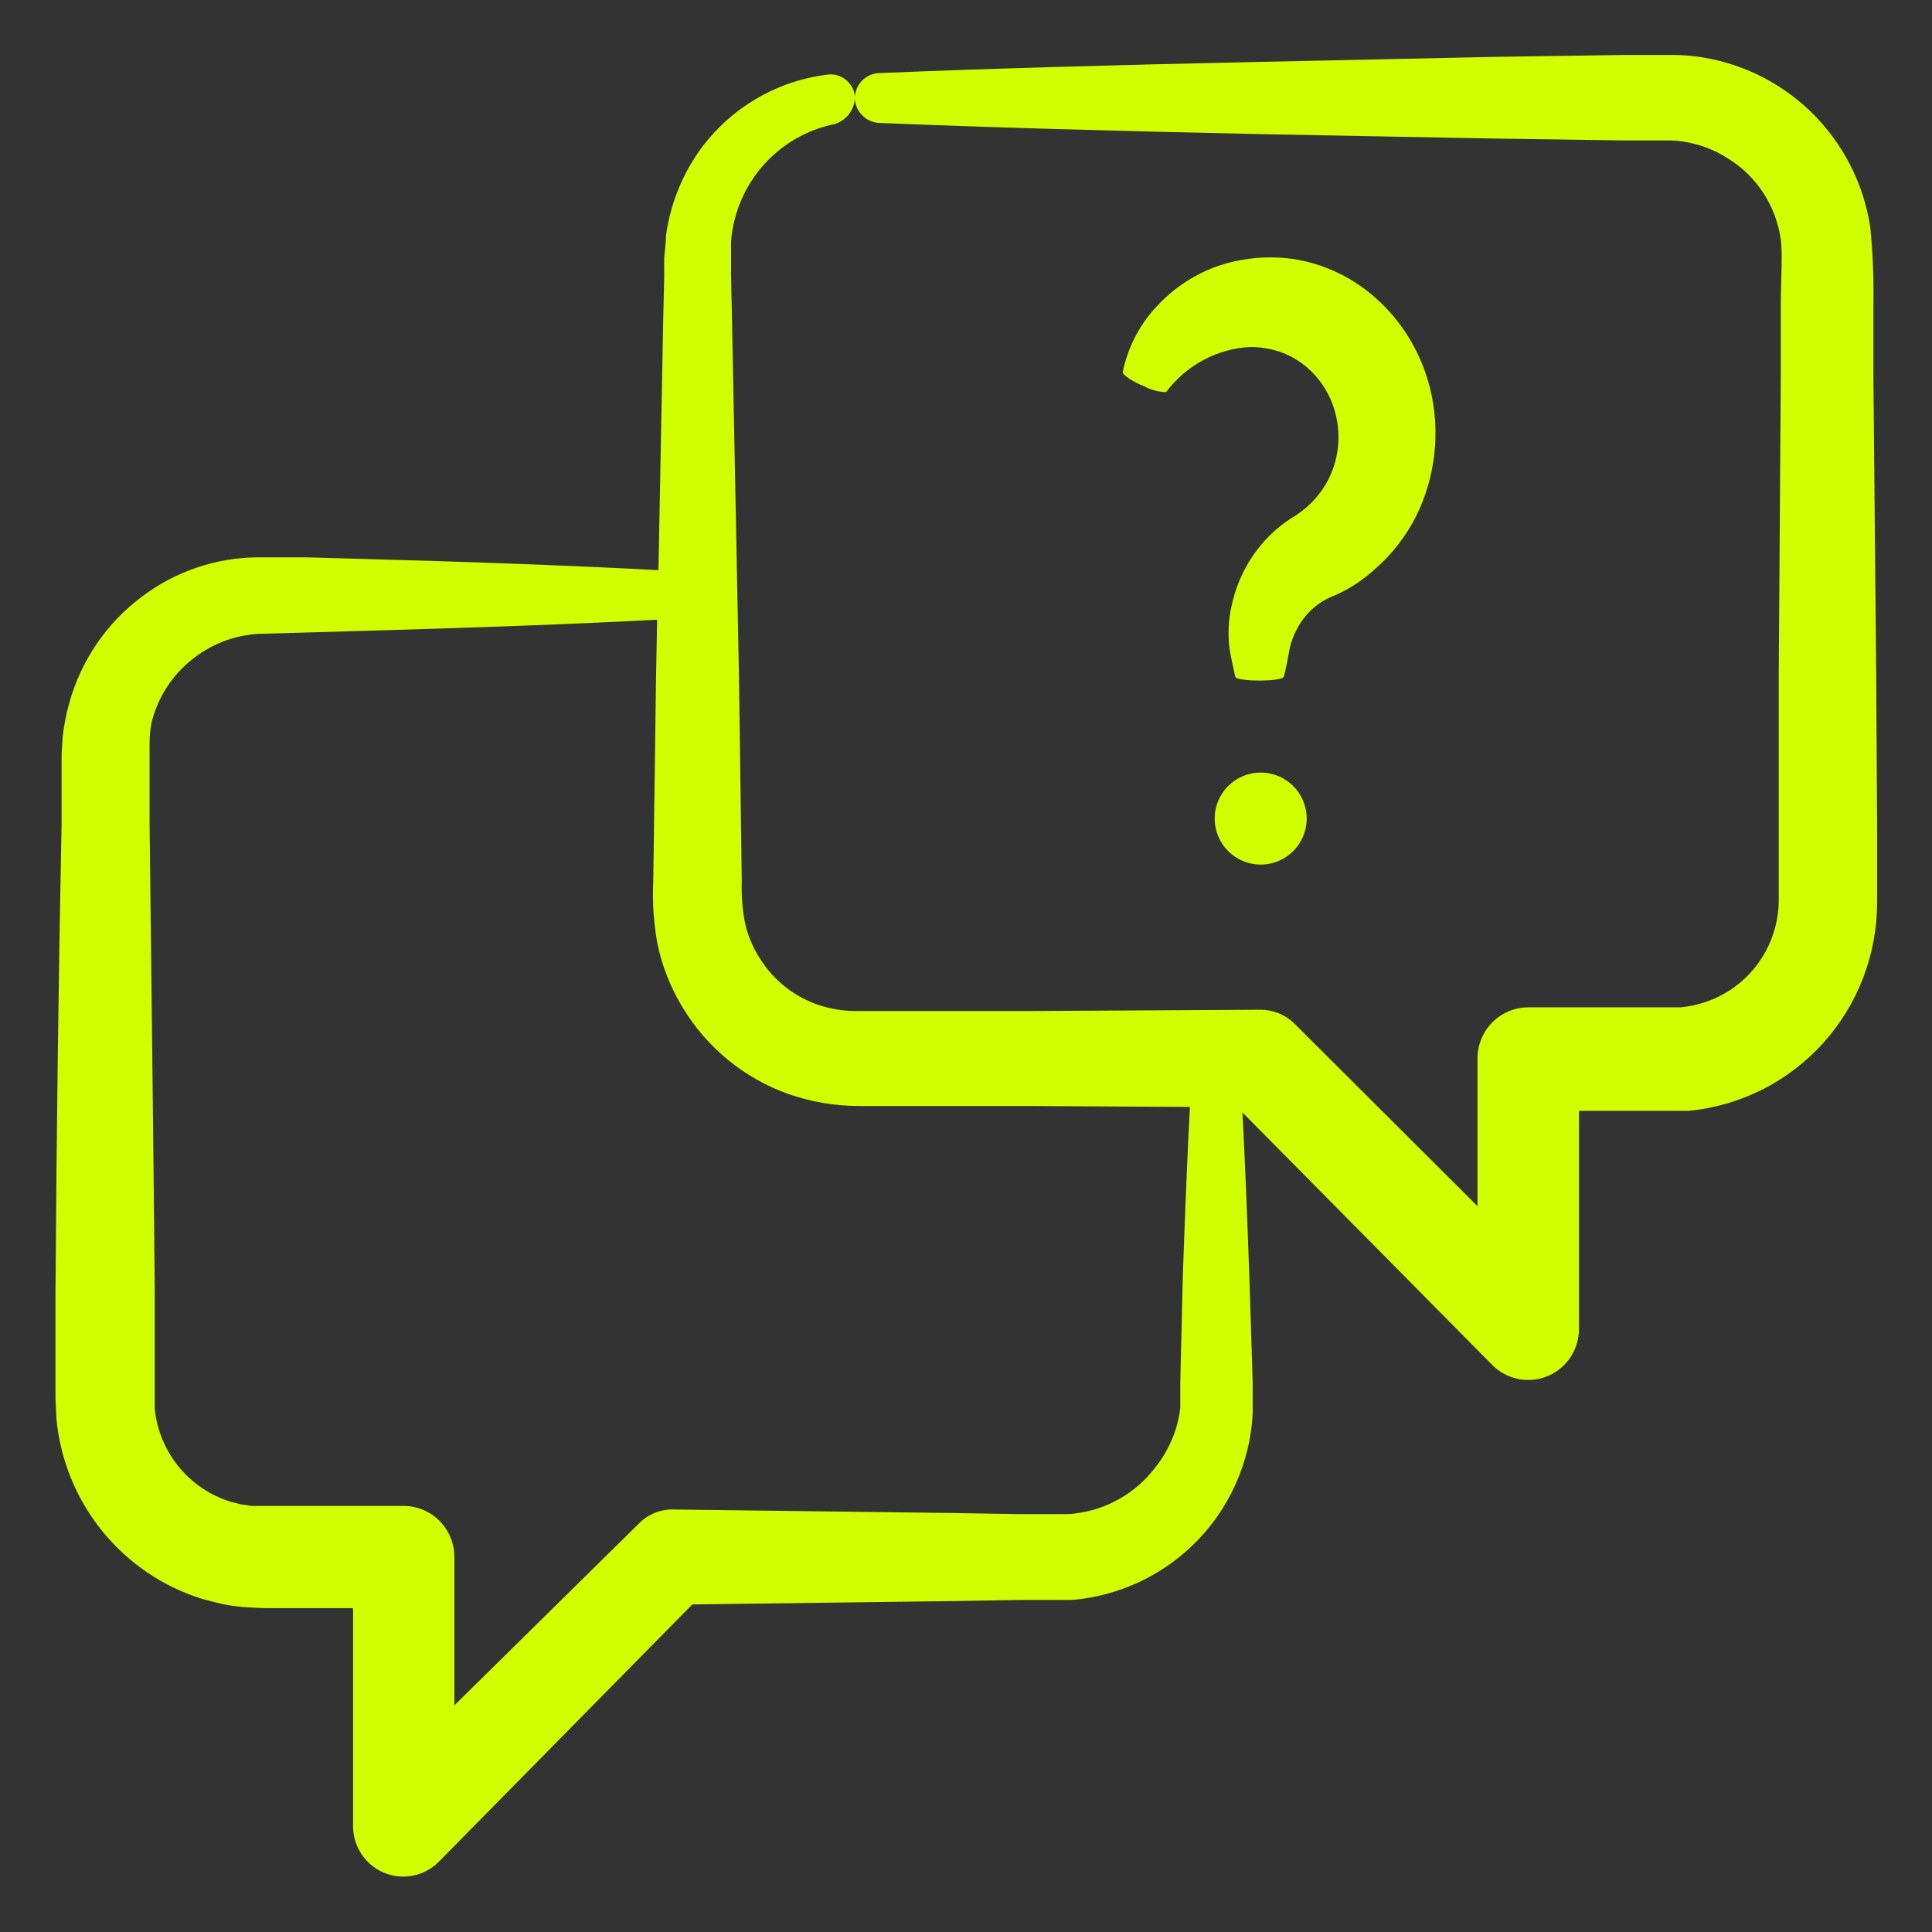 <svg xmlns="http://www.w3.org/2000/svg" width="105" height="105" viewBox="0 0 105 105" fill="none"><rect x="0" y="0" width="105" height="105" fill="#333333" stroke="none"/><path d="M101.966 36.562L101.815 20.453V16.547C101.842 15.142 101.784 13.736 101.644 12.338C101.278 9.956 100.148 7.76 98.425 6.085C96.703 4.409 94.482 3.347 92.103 3.059C91.725 3.013 91.346 2.99 90.966 2.988H90.01H88.228L81.314 3.089L68.503 3.363C60.451 3.534 53.407 3.737 47.841 3.97C47.462 3.966 47.098 4.121 46.837 4.397C46.576 4.673 46.44 5.046 46.462 5.427C46.496 5.765 46.652 6.079 46.901 6.31C47.149 6.542 47.472 6.673 47.811 6.682C53.426 6.914 60.421 7.117 68.472 7.289L81.284 7.531L88.198 7.632H89.979H90.814V7.633C91.034 7.639 91.252 7.659 91.469 7.693C92.34 7.823 93.173 8.137 93.914 8.614C95.482 9.581 96.534 11.204 96.782 13.036C96.893 13.775 96.782 15.272 96.782 16.517V20.423L96.672 36.522V48.958V48.958C96.651 50.914 95.663 52.732 94.035 53.805C93.23 54.328 92.312 54.65 91.358 54.746H83.065C82.326 54.746 81.617 55.043 81.097 55.572C80.577 56.1 80.289 56.816 80.298 57.559V65.553L70.364 55.646C69.864 55.149 69.187 54.872 68.482 54.877L55.852 54.948H46.673H46.674C45.95 54.962 45.229 54.856 44.54 54.635C43.198 54.195 42.051 53.296 41.3 52.095C40.924 51.512 40.652 50.868 40.495 50.192C40.346 49.422 40.285 48.638 40.313 47.855L40.162 36.815L39.78 17.215L39.73 15.029V13.966V13.117V13.117C39.853 11.583 40.469 10.131 41.486 8.981C42.503 7.831 43.865 7.045 45.366 6.742C45.687 6.643 45.969 6.442 46.167 6.168C46.364 5.894 46.468 5.563 46.462 5.224C46.417 4.851 46.218 4.514 45.914 4.295C45.61 4.076 45.229 3.994 44.862 4.071C42.049 4.445 39.524 5.995 37.908 8.341C37.003 9.672 36.417 11.196 36.197 12.793C36.197 13.198 36.127 13.643 36.097 14.038V15.101L36.046 17.287L35.785 30.988C31.276 30.745 25.63 30.532 19.108 30.36L16.612 30.289H14.69H13.976V30.289C11.716 30.313 9.523 31.061 7.716 32.424C5.791 33.859 4.399 35.9 3.761 38.222C3.592 38.818 3.475 39.428 3.408 40.044L3.348 40.974V44.708C3.187 52.692 3.076 61.283 3.016 70.147V76.006L3.066 77.108H3.066C3.279 79.347 4.147 81.472 5.56 83.215C6.974 84.959 8.869 86.242 11.007 86.903C11.369 86.994 11.731 87.096 12.094 87.177C12.456 87.257 12.828 87.298 13.2 87.339L14.318 87.399H19.189V99.269H19.189C19.195 99.994 19.486 100.687 19.999 101.197C20.513 101.706 21.206 101.991 21.927 101.988C22.649 101.985 23.339 101.695 23.848 101.181L37.626 87.197L51.786 87.015L55.389 86.954H57.161H58.167H58.167C58.532 86.936 58.895 86.892 59.254 86.822C62.049 86.324 64.534 84.734 66.168 82.4C66.925 81.315 67.475 80.096 67.788 78.808C67.952 78.145 68.05 77.467 68.08 76.784V75.104L67.899 69.397C67.785 66.079 67.661 63.1 67.526 60.462L81.113 74.194V74.194C81.63 74.71 82.329 74.999 83.057 74.998C83.786 74.998 84.484 74.708 85.001 74.191C85.517 73.674 85.809 72.973 85.813 72.241V60.372H91.771H91.771C94.575 60.105 97.18 58.795 99.075 56.699C100.97 54.603 102.019 51.871 102.016 49.039V44.829L101.966 36.562ZM64.145 75.156V76.512C64.1 76.903 64.019 77.289 63.903 77.665C63.652 78.451 63.256 79.182 62.736 79.821C61.703 81.145 60.198 82.013 58.539 82.239C58.329 82.274 58.117 82.291 57.905 82.29H57.17H55.399L51.796 82.229L36.549 82.037H36.549C35.879 82.03 35.234 82.293 34.758 82.766L24.694 92.682V84.587C24.686 83.858 24.393 83.162 23.879 82.649C23.365 82.136 22.671 81.847 21.946 81.844H13.673L13.11 81.763L12.556 81.622C11.445 81.285 10.458 80.625 9.72 79.724C8.982 78.824 8.526 77.723 8.41 76.562V70.137C8.329 61.283 8.219 52.692 8.128 44.668V40.428C8.128 40.065 8.158 39.703 8.219 39.345C8.537 37.982 9.299 36.764 10.383 35.885C11.425 35.026 12.711 34.523 14.056 34.448L19.088 34.306C25.579 34.124 31.165 33.922 35.714 33.679L35.654 36.856L35.503 47.896V47.895C35.45 49.023 35.525 50.154 35.724 51.265C35.976 52.488 36.435 53.659 37.083 54.725C38.402 56.931 40.445 58.606 42.859 59.461C44.074 59.884 45.349 60.103 46.633 60.109H55.812L64.668 60.159C64.527 62.841 64.406 65.897 64.286 69.266L64.145 75.156Z" fill="#D1FF00"></path><path d="M72.406 32.413L72.56 32.352L72.896 32.191C73.13 32.079 73.358 31.951 73.578 31.809C74.036 31.518 74.467 31.181 74.865 30.803C75.703 30.048 76.403 29.138 76.929 28.119C78.022 25.958 78.303 23.447 77.716 21.081C77.114 18.701 75.664 16.654 73.664 15.359C72.716 14.749 71.667 14.329 70.572 14.123C69.558 13.943 68.522 13.943 67.508 14.123C65.728 14.417 64.088 15.314 62.841 16.677C61.926 17.656 61.293 18.887 61.016 20.226C61.016 20.377 61.525 20.729 62.197 21C62.561 21.194 62.961 21.3 63.369 21.312C64.493 19.828 66.18 18.932 67.988 18.858C68.502 18.864 69.013 18.946 69.506 19.1C71.024 19.606 72.188 20.893 72.588 22.508C72.999 24.129 72.586 25.857 71.494 27.083C71.324 27.281 71.137 27.463 70.937 27.626C70.843 27.711 70.743 27.788 70.639 27.857L70.476 27.978L70.14 28.189H70.139C68.504 29.255 67.347 30.965 66.932 32.935C66.76 33.706 66.724 34.504 66.826 35.288C66.922 35.831 67.028 36.293 67.134 36.776C67.134 36.907 67.806 36.997 68.545 36.987C69.285 36.977 69.746 36.887 69.775 36.776C69.89 36.334 69.986 35.831 70.082 35.288C70.169 34.882 70.315 34.492 70.514 34.132C70.939 33.349 71.606 32.742 72.406 32.413L72.406 32.413Z" fill="#D1FF00"></path><path d="M71.016 44.488C71.016 45.869 69.897 46.988 68.516 46.988C67.135 46.988 66.016 45.869 66.016 44.488C66.016 43.107 67.135 41.988 68.516 41.988C69.897 41.988 71.016 43.107 71.016 44.488Z" fill="#D1FF00"></path></svg>